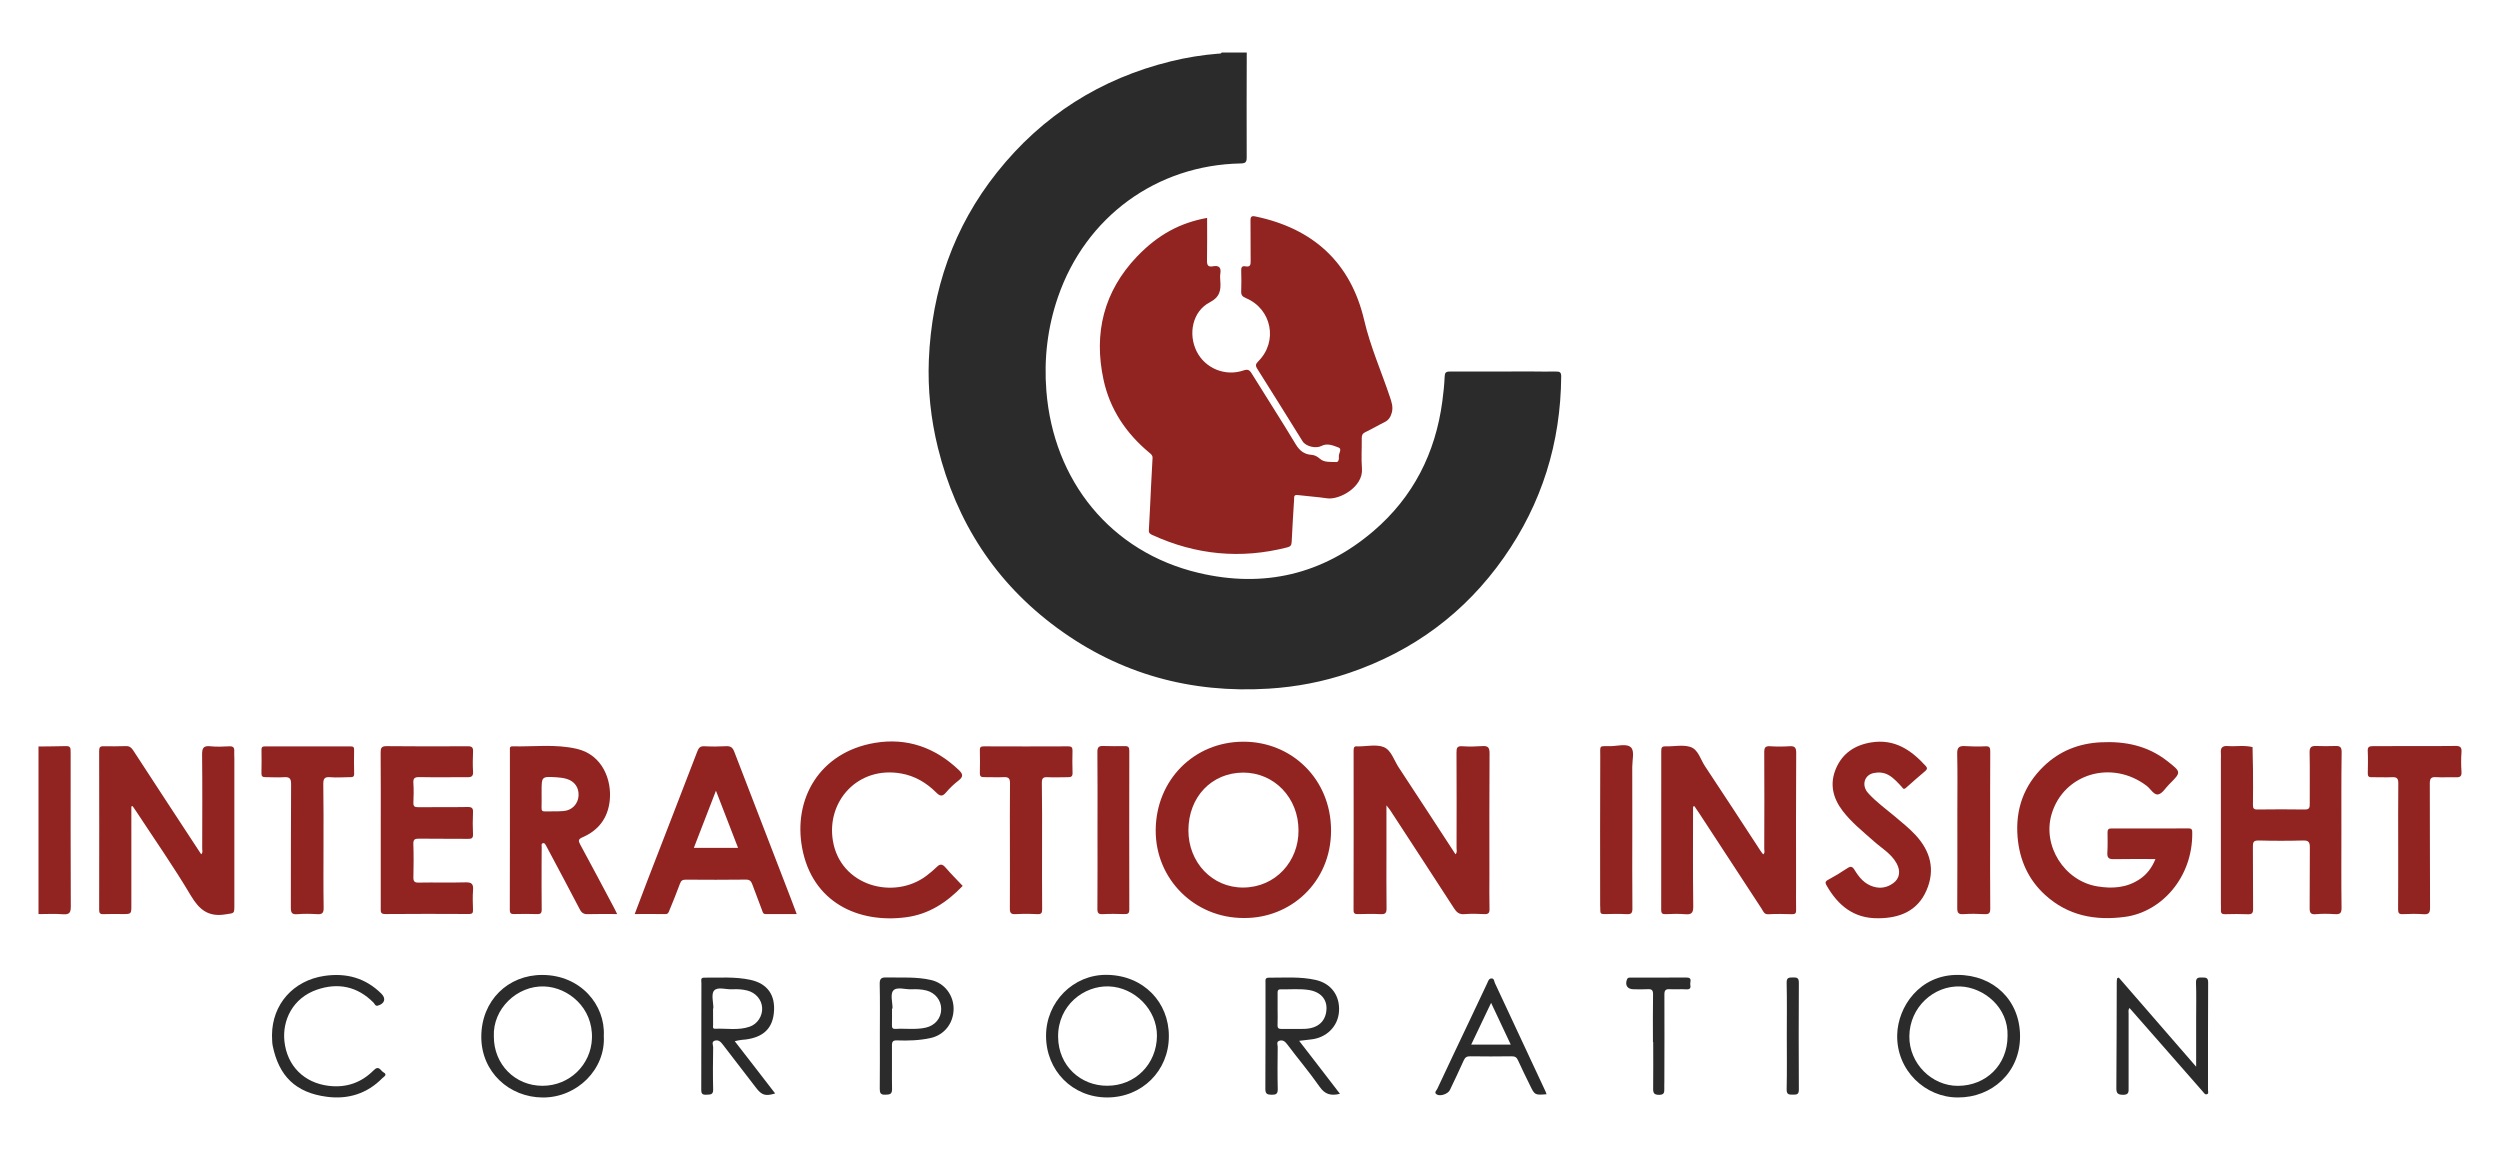 <?xml version="1.0" encoding="UTF-8"?>
<svg xmlns="http://www.w3.org/2000/svg" xmlns:xlink="http://www.w3.org/1999/xlink" id="Layer_1" x="0px" y="0px" viewBox="0 0 500 230" style="enable-background:new 0 0 500 230;" xml:space="preserve">
  <style type="text/css">	.st0{fill:#2A2B2A;}	.st1{fill:#912321;}</style>
  <g>	<path class="st0" d="M249.35,10.5c-0.01,6.99-0.05,13.98-0.01,20.97c0.01,1.01-0.28,1.2-1.24,1.22   c-16.76,0.33-30.95,10.62-36.5,26.7c-2.1,6.09-2.83,12.38-2.33,18.75c1.4,17.97,12.83,32.29,30.51,36.45   c12.94,3.05,24.75,0.33,34.93-8.39c7.94-6.8,12.37-15.57,13.75-25.89c0.22-1.65,0.4-3.31,0.47-4.97c0.03-0.8,0.23-1.03,1.03-1.03   c5.28,0.02,10.56-0.01,15.84-0.02c1.8,0,3.61,0.06,5.41,0.02c0.78-0.02,1.04,0.17,1.03,1.02c-0.11,13.25-3.86,25.35-11.48,36.19   c-7.76,11.05-18.12,18.71-30.91,23.06c-5.23,1.78-10.6,2.81-16.12,3.15c-15.53,0.96-29.71-2.9-42.26-12.11   c-12.36-9.07-20.22-21.23-23.89-36.08c-1.42-5.76-2.05-11.64-1.81-17.57c0.57-13.92,4.92-26.53,13.63-37.49   c9.04-11.37,20.7-18.76,34.82-22.23c3.1-0.76,6.24-1.26,9.43-1.52c0.25-0.02,0.54,0.06,0.7-0.23C246,10.5,247.67,10.5,249.35,10.5z   "></path>	<path class="st1" d="M7.7,149.3c1.84-0.02,3.69-0.03,5.53-0.08c0.71-0.02,0.93,0.31,0.89,0.95c-0.01,0.26,0.01,0.53,0.01,0.79   c0,10.1-0.02,20.21,0.03,30.31c0.01,1.25-0.27,1.68-1.58,1.58c-1.62-0.13-3.25-0.03-4.88-0.03C7.7,171.64,7.7,160.47,7.7,149.3z"></path>	<path class="st1" d="M241.42,43.58c0,2.82,0.04,5.63-0.02,8.45c-0.02,0.94,0.15,1.43,1.19,1.23c1.17-0.22,1.68,0.22,1.48,1.45   c-0.08,0.47-0.04,0.97-0.01,1.45c0.14,1.88-0.03,3.22-2.16,4.34c-3.41,1.79-4.31,6.32-2.56,9.8c1.7,3.38,5.7,5.04,9.36,3.79   c0.85-0.29,1.2-0.11,1.64,0.61c2.92,4.73,5.94,9.39,8.8,14.15c0.78,1.29,1.7,2.02,3.17,2.12c0.66,0.05,1.14,0.32,1.69,0.8   c0.87,0.76,2.15,0.59,3.27,0.64c0.47,0.02,0.56-0.67,0.5-1.05c-0.1-0.65,0.75-1.56-0.1-1.87c-1.04-0.39-2.22-0.91-3.38-0.3   c-1.09,0.58-3.12,0.11-3.77-0.93c-3.01-4.82-6-9.66-9.04-14.46c-0.44-0.69-0.37-0.99,0.21-1.57c3.94-3.96,2.66-10.43-2.49-12.6   c-0.72-0.3-1-0.62-0.96-1.39c0.06-1.36,0.04-2.73,0-4.09c-0.02-0.65,0.14-1.02,0.86-0.88c0.95,0.18,1.05-0.32,1.03-1.11   c-0.04-2.68,0.01-5.36-0.03-8.05c-0.01-0.8,0.23-0.98,0.98-0.82c11.57,2.41,19.07,9.23,21.76,20.76c1.24,5.3,3.42,10.21,5.13,15.31   c0.35,1.04,0.7,2.05,0.39,3.17c-0.23,0.84-0.62,1.5-1.45,1.9c-1.29,0.63-2.53,1.38-3.83,1.99c-0.57,0.27-0.74,0.62-0.73,1.22   c0.03,2.02-0.12,4.06,0.04,6.07c0.3,3.66-4.49,6.32-6.99,5.95c-1.95-0.29-3.92-0.41-5.87-0.65c-0.83-0.1-0.68,0.44-0.71,0.9   c-0.17,2.84-0.36,5.69-0.49,8.53c-0.03,0.66-0.29,0.88-0.89,1.04c-9.3,2.38-18.29,1.5-26.99-2.49c-0.41-0.19-0.71-0.36-0.68-0.94   c0.18-2.93,0.29-5.87,0.44-8.8c0.09-1.88,0.18-3.76,0.3-5.65c0.03-0.53-0.29-0.77-0.64-1.06c-4.66-3.87-7.9-8.69-9.17-14.62   c-2-9.3,0.06-17.64,6.69-24.6C231.65,46.87,236.09,44.55,241.42,43.58z"></path>	<path class="st1" d="M277.29,161.07c0,3.17,0,6.01,0,8.86c0,3.91-0.03,7.83,0.02,11.74c0.01,0.93-0.25,1.21-1.18,1.16   c-1.49-0.08-2.99-0.04-4.49-0.01c-0.62,0.01-0.94-0.06-0.93-0.82c0.03-10.64,0.02-21.28,0.01-31.92c0-0.63,0.17-0.9,0.81-0.8   c0.04,0.01,0.09,0,0.13,0c1.71,0,3.61-0.45,5.09,0.14c1.49,0.6,2.04,2.61,2.96,4.02c3.81,5.77,7.57,11.57,11.39,17.42   c0.39-0.41,0.21-0.86,0.21-1.24c0.01-6.37,0.03-12.75-0.01-19.12c-0.01-0.93,0.14-1.33,1.19-1.25c1.31,0.1,2.64,0.06,3.96-0.03   c1.13-0.08,1.47,0.27,1.46,1.46c-0.06,8.18-0.03,16.35-0.03,24.53c0,2.2-0.04,4.4,0.02,6.59c0.02,0.83-0.26,1.06-1.05,1.02   c-1.32-0.06-2.65-0.11-3.96,0.01c-1.05,0.09-1.57-0.37-2.09-1.18c-4.25-6.57-8.53-13.12-12.81-19.68   C277.86,161.77,277.68,161.57,277.29,161.07z"></path>	<path class="st1" d="M431.09,171.81c-2.93,0-5.65-0.03-8.38,0.02c-0.97,0.02-1.3-0.31-1.24-1.28c0.08-1.36,0.05-2.72,0.04-4.09   c-0.01-0.56,0.2-0.77,0.77-0.77c5.15,0.01,10.29,0.02,15.44-0.01c0.74,0,0.73,0.39,0.73,0.91c0.09,8.88-6.13,15.79-13.43,16.78   c-5.98,0.81-11.43-0.23-15.99-4.38c-3.37-3.07-5.12-6.98-5.51-11.54c-0.47-5.58,1.24-10.36,5.26-14.23   c3.14-3.02,6.98-4.54,11.35-4.76c4.87-0.25,9.38,0.66,13.31,3.74c2.84,2.23,2.86,2.2,0.38,4.68c-0.72,0.71-1.36,1.85-2.19,2   c-0.86,0.16-1.51-1.12-2.3-1.72c-6.94-5.27-16.55-2.46-18.99,5.6c-1.93,6.37,2.51,13.41,9.09,14.51c3.05,0.51,5.93,0.31,8.55-1.46   C429.37,174.87,430.37,173.57,431.09,171.81z"></path>	<path class="st1" d="M26.27,161.29c0,6.59,0,13.18,0,19.77c0,1.75,0,1.75-1.74,1.75c-1.28,0-2.55-0.04-3.83,0.02   c-0.71,0.03-0.87-0.22-0.87-0.89c0.02-10.6,0.02-21.19,0-31.79c0-0.69,0.2-0.92,0.88-0.9c1.5,0.03,2.99,0.01,4.49-0.03   c0.7-0.02,1.07,0.29,1.45,0.87c4.39,6.75,8.81,13.48,13.22,20.21c0.12,0.18,0.24,0.35,0.37,0.55c0.38-0.35,0.2-0.77,0.2-1.12   c0.01-6.24,0.05-12.49-0.02-18.73c-0.01-1.29,0.18-1.91,1.64-1.75c1.26,0.14,2.55,0.07,3.82,0.01c0.76-0.03,1.01,0.26,0.97,0.97   c-0.03,0.48,0.02,0.97,0.02,1.45c0,9.81,0,19.61,0,29.42c0,1.72-0.04,1.48-1.77,1.77c-3.4,0.56-5.23-0.9-6.93-3.75   c-3.41-5.75-7.26-11.25-10.93-16.85c-0.23-0.35-0.48-0.7-0.72-1.05C26.44,161.24,26.36,161.27,26.27,161.29z"></path>	<path class="st1" d="M338.61,161.34c0,6.64-0.05,13.28,0.04,19.92c0.02,1.4-0.41,1.69-1.67,1.58c-1.27-0.11-2.55-0.06-3.83-0.01   c-0.66,0.02-0.91-0.12-0.91-0.85c0.02-10.6,0.02-21.2,0.01-31.79c0-0.64,0.11-0.94,0.85-0.92c1.67,0.05,3.47-0.37,4.98,0.12   c1.57,0.51,2.01,2.49,2.91,3.84c3.76,5.64,7.44,11.33,11.16,17.01c0.14,0.22,0.31,0.42,0.49,0.64c0.4-0.33,0.21-0.76,0.21-1.11   c0.02-6.42,0.04-12.84,0-19.26c-0.01-0.95,0.17-1.33,1.2-1.26c1.27,0.09,2.55,0.08,3.82,0c1.06-0.07,1.38,0.23,1.37,1.36   c-0.06,8.84-0.03,17.68-0.03,26.52c0,1.63-0.02,3.25,0.01,4.88c0.01,0.61-0.14,0.85-0.8,0.83c-1.58-0.05-3.17-0.08-4.75,0.01   c-0.85,0.05-1.01-0.58-1.31-1.05c-4.15-6.33-8.28-12.67-12.42-19c-0.35-0.53-0.72-1.06-1.07-1.58   C338.79,161.25,338.7,161.29,338.61,161.34z"></path>	<path class="st1" d="M248.7,183.6c-9.78,0-17.62-7.77-17.56-17.57c0.06-10.02,7.64-17.66,17.5-17.69   c9.71-0.03,17.56,7.5,17.57,17.74C266.23,176.45,258.09,183.73,248.7,183.6z M259.7,166.08c0.02-6.49-4.83-11.56-11.04-11.56   c-6.34,0.01-10.96,4.87-10.98,11.54c-0.01,6.43,4.77,11.49,10.98,11.45C255.13,177.47,259.75,172.23,259.7,166.08z"></path>	<path class="st1" d="M468.28,166.14c0,5.14-0.04,10.29,0.03,15.43c0.01,1.08-0.32,1.32-1.31,1.26c-1.27-0.08-2.56-0.11-3.82,0.01   c-1.11,0.1-1.26-0.35-1.25-1.32c0.05-4-0.01-8,0.04-12c0.01-1.05-0.21-1.46-1.36-1.42c-2.95,0.08-5.9,0.08-8.84,0   c-1.06-0.03-1.21,0.34-1.19,1.27c0.05,4.13-0.01,8.27,0.04,12.4c0.01,0.87-0.24,1.11-1.09,1.08c-1.49-0.07-2.99-0.05-4.49-0.01   c-0.62,0.02-0.89-0.16-0.85-0.8c0.03-0.44-0.01-0.88-0.01-1.32c0-9.63,0-19.26,0-28.89c0-0.4,0.04-0.8,0-1.19   c-0.11-1.04,0.26-1.51,1.37-1.43c1.65,0.12,3.32-0.2,4.96,0.21c0.03,1.53,0.08,3.06,0.09,4.59c0.01,2.33,0.03,4.66-0.01,6.99   c-0.01,0.67,0.17,0.91,0.88,0.9c3.17-0.04,6.34-0.05,9.5,0c0.9,0.01,0.99-0.38,0.98-1.11c-0.02-3.43,0.05-6.86-0.03-10.29   c-0.03-1.1,0.39-1.33,1.33-1.3c1.27,0.04,2.55,0.04,3.83,0c0.91-0.03,1.26,0.2,1.25,1.24   C468.25,155.68,468.28,160.91,468.28,166.14z"></path>	<path class="st1" d="M123.43,182.81c-2.08,0-3.97-0.04-5.86,0.02c-0.82,0.03-1.25-0.26-1.62-0.98c-2.11-4.06-4.28-8.1-6.43-12.15   c-0.1-0.19-0.19-0.39-0.31-0.58c-0.16-0.25-0.29-0.61-0.68-0.46c-0.32,0.12-0.19,0.46-0.19,0.69c-0.02,1.14-0.02,2.29-0.02,3.43   c0,3.03-0.02,6.07,0.02,9.1c0.01,0.75-0.21,0.97-0.95,0.94c-1.49-0.06-2.99-0.04-4.49-0.01c-0.61,0.01-0.94-0.05-0.94-0.82   c0.03-10.64,0.02-21.28,0.02-31.92c0-0.38-0.12-0.82,0.53-0.8c4.29,0.09,8.61-0.49,12.86,0.5c5.18,1.21,7.03,6.31,6.57,10.4   c-0.39,3.49-2.26,5.91-5.44,7.29c-0.85,0.37-0.87,0.68-0.47,1.42c2.27,4.18,4.5,8.39,6.73,12.59   C122.98,181.86,123.15,182.25,123.43,182.81z M108.32,158.82c0,0.92,0.02,1.84-0.01,2.76c-0.01,0.49,0.12,0.72,0.66,0.7   c1.27-0.04,2.55,0.04,3.81-0.08c1.66-0.16,2.82-1.43,2.93-3.01c0.11-1.66-0.78-2.96-2.43-3.43c-0.63-0.18-1.29-0.26-1.94-0.3   c-3.02-0.19-3.02-0.18-3.02,2.83C108.32,158.47,108.32,158.64,108.32,158.82z"></path>	<path class="st1" d="M126.94,182.81c0.89-2.35,1.72-4.58,2.58-6.79c3.31-8.57,6.64-17.12,9.93-25.7c0.29-0.75,0.58-1.12,1.45-1.07   c1.45,0.08,2.91,0.07,4.35-0.01c0.9-0.05,1.31,0.31,1.61,1.12c3.77,9.83,7.57,19.65,11.36,29.47c0.36,0.93,0.7,1.86,1.12,2.98   c-2.14,0-4.18,0-6.22,0c-0.53,0-0.58-0.42-0.72-0.79c-0.64-1.71-1.3-3.41-1.93-5.13c-0.23-0.63-0.5-0.98-1.3-0.97   c-4,0.05-8.01,0.04-12.02,0.01c-0.62,0-0.93,0.18-1.15,0.78c-0.66,1.8-1.38,3.57-2.11,5.34c-0.15,0.37-0.23,0.79-0.86,0.77   C131.07,182.78,129.1,182.81,126.94,182.81z M143.19,158.14c-1.55,4.01-2.97,7.67-4.42,11.43c3.02,0,5.9,0,8.84,0   C146.17,165.84,144.75,162.18,143.19,158.14z"></path>	<path class="st1" d="M192.54,177.18c-3.18,3.3-6.75,5.67-11.32,6.27c-9.57,1.27-18.74-2.98-20.78-13.8   c-1.86-9.87,3.47-19.2,14.51-21.07c6.44-1.09,12.09,0.92,16.83,5.44c0.78,0.74,0.94,1.3-0.03,2.05c-0.93,0.72-1.82,1.55-2.57,2.45   c-0.75,0.9-1.26,0.66-1.94-0.02c-1.96-1.96-4.28-3.33-7.04-3.81c-8.65-1.5-14.91,5.57-13.63,13.42   c1.48,9.13,12.22,11.95,18.71,7.05c0.73-0.55,1.44-1.15,2.1-1.79c0.64-0.63,1.1-0.57,1.69,0.1   C190.16,174.73,191.34,175.92,192.54,177.18z"></path>	<path class="st1" d="M76.15,165.98c0-5.14,0.02-10.29-0.02-15.43c-0.01-0.9,0.13-1.33,1.18-1.32c5.41,0.05,10.82,0.06,16.24,0.02   c0.9-0.01,1.1,0.3,1.06,1.12c-0.06,1.32-0.08,2.64,0,3.95c0.05,0.87-0.25,1.13-1.09,1.12c-3.21-0.02-6.43,0.05-9.64-0.02   c-1.04-0.02-1.27,0.3-1.2,1.25c0.08,1.27,0.06,2.55,0,3.82c-0.03,0.75,0.2,0.96,0.95,0.95c3.3-0.04,6.6,0.02,9.9-0.04   c0.88-0.01,1.11,0.24,1.07,1.09c-0.07,1.45-0.06,2.9,0,4.35c0.03,0.78-0.25,0.94-0.97,0.93c-3.26-0.04-6.51,0.01-9.77-0.04   c-0.87-0.01-1.23,0.12-1.19,1.11c0.08,2.2,0.06,4.4,0.01,6.59c-0.02,0.85,0.2,1.11,1.08,1.09c3.12-0.06,6.25,0.04,9.37-0.05   c1.25-0.04,1.57,0.38,1.48,1.55c-0.1,1.31-0.05,2.64-0.01,3.95c0.02,0.61-0.13,0.83-0.79,0.83c-5.59-0.03-11.18-0.04-16.76,0.01   c-0.99,0.01-0.9-0.52-0.9-1.15C76.15,176.45,76.15,171.22,76.15,165.98z"></path>	<path class="st1" d="M375.72,183.65c-4.92,0.09-8.11-2.53-10.41-6.57c-0.26-0.46-0.33-0.78,0.28-1.1c1.31-0.7,2.58-1.47,3.82-2.3   c0.71-0.47,1.05-0.44,1.52,0.34c0.89,1.46,1.96,2.77,3.74,3.31c1.47,0.44,2.78,0.17,3.97-0.69c1.3-0.94,1.53-2.42,0.68-3.97   c-1.07-1.95-3-3.03-4.6-4.46c-2.16-1.93-4.44-3.73-6.21-6.06c-1.94-2.55-2.6-5.36-1.35-8.36c1.3-3.12,3.79-4.78,7.11-5.31   c4.65-0.74,7.97,1.52,10.89,4.74c0.39,0.43,0.23,0.68-0.09,0.97c-1.29,1.12-2.61,2.21-3.87,3.37c-0.52,0.48-0.63,0.04-0.88-0.22   c-0.81-0.86-1.58-1.76-2.64-2.35c-0.94-0.52-1.95-0.58-2.94-0.38c-1.89,0.38-2.49,2.48-1.12,4c1.65,1.83,3.67,3.26,5.55,4.85   c1.34,1.13,2.71,2.23,3.91,3.52c3.03,3.25,4.01,7,2.21,11.11C383.51,182.19,379.96,183.62,375.72,183.65z"></path>	<path class="st1" d="M64.7,169.16c0,4.13-0.04,8.27,0.03,12.4c0.02,1.08-0.33,1.34-1.33,1.27c-1.31-0.08-2.65-0.1-3.96,0.01   c-1.11,0.09-1.27-0.36-1.27-1.33c0.03-8.22-0.01-16.44,0.05-24.66c0.01-1.21-0.35-1.49-1.47-1.41c-1.22,0.09-2.46-0.02-3.69-0.01   c-0.54,0-0.78-0.17-0.77-0.75c0.03-1.58,0.04-3.16,0.01-4.75c-0.01-0.54,0.23-0.65,0.71-0.65c5.72,0.01,11.44,0.01,17.16,0   c0.54,0,0.66,0.21,0.65,0.7c-0.02,1.58-0.04,3.17,0.01,4.75c0.02,0.66-0.31,0.7-0.8,0.7c-1.32,0-2.65,0.13-3.96,0.01   c-1.25-0.12-1.42,0.37-1.41,1.47C64.73,160.98,64.7,165.07,64.7,169.16z"></path>	<path class="st1" d="M479.64,169.2c0-4.18-0.03-8.35,0.02-12.53c0.01-1.02-0.31-1.28-1.27-1.23c-1.36,0.07-2.73-0.03-4.09,0   c-0.71,0.02-0.75-0.35-0.74-0.9c0.03-1.45,0.06-2.9-0.01-4.35c-0.04-0.78,0.28-0.96,0.97-0.96c2.55,0.01,5.1-0.02,7.66-0.02   c2.95,0,5.9,0.03,8.84-0.02c0.94-0.02,1.36,0.18,1.28,1.23c-0.1,1.31-0.09,2.64,0,3.95c0.06,0.92-0.32,1.12-1.14,1.09   c-1.32-0.05-2.64,0.06-3.96-0.03c-1.02-0.07-1.24,0.31-1.24,1.27c0.04,8.27,0,16.53,0.05,24.8c0.01,1.12-0.29,1.42-1.37,1.34   c-1.36-0.1-2.73-0.07-4.09-0.01c-0.78,0.04-0.93-0.26-0.93-0.97C479.65,177.64,479.64,173.42,479.64,169.2z"></path>	<path class="st1" d="M208.41,169.14c0,4.22-0.02,8.44,0.02,12.66c0.01,0.78-0.14,1.08-1,1.03c-1.45-0.08-2.91-0.08-4.35,0   c-0.89,0.05-1.11-0.27-1.11-1.1c0.03-4.13,0.01-8.26,0.01-12.39c0-4.22-0.03-8.44,0.02-12.66c0.01-1-0.28-1.3-1.27-1.25   c-1.31,0.07-2.64-0.02-3.96,0c-0.63,0.01-0.82-0.23-0.8-0.85c0.04-1.49,0.04-2.99,0-4.48c-0.02-0.61,0.13-0.84,0.79-0.83   c5.63,0.02,11.26,0.03,16.89,0c0.74,0,0.86,0.29,0.85,0.93c-0.03,1.45-0.05,2.9,0.01,4.35c0.03,0.72-0.27,0.9-0.91,0.89   c-1.36-0.01-2.73,0.08-4.09,0c-0.97-0.06-1.15,0.3-1.14,1.18C208.44,160.79,208.41,164.97,208.41,169.14z"></path>	<path class="st1" d="M398.03,166.14c0,5.18-0.03,10.37,0.02,15.55c0.01,0.94-0.25,1.19-1.16,1.14c-1.4-0.08-2.82-0.1-4.22,0   c-1.04,0.07-1.22-0.31-1.22-1.26c0.04-6.37,0.02-12.74,0.02-19.11c0-3.91,0.06-7.82-0.03-11.73c-0.03-1.27,0.42-1.57,1.55-1.51   c1.36,0.08,2.73,0.12,4.09,0.04c0.9-0.05,0.97,0.33,0.97,1.06C398.02,155.6,398.03,160.87,398.03,166.14z"></path>	<path class="st1" d="M326.46,166.14c0,5.18-0.03,10.37,0.02,15.55c0.01,0.94-0.24,1.19-1.16,1.14c-1.49-0.08-2.99-0.05-4.48-0.01   c-0.56,0.01-0.81-0.15-0.78-0.73c0.02-0.35-0.03-0.7-0.03-1.05c0-9.88-0.03-19.76,0.02-29.65c0.01-2.53-0.34-2.11,2.17-2.16   c1.38-0.03,3.2-0.6,4.03,0.32c0.66,0.73,0.2,2.5,0.2,3.81C326.47,157.62,326.46,161.88,326.46,166.14z"></path>	<path class="st1" d="M219.5,165.93c0-5.18,0.03-10.36-0.02-15.54c-0.01-0.93,0.27-1.22,1.16-1.19c1.45,0.05,2.9,0.04,4.35,0.02   c0.67-0.01,0.87,0.24,0.87,0.92c-0.02,10.58-0.02,21.16,0,31.74c0,0.76-0.22,0.96-0.96,0.94c-1.45-0.05-2.9-0.07-4.35,0.01   c-0.88,0.05-1.08-0.25-1.07-1.09C219.52,176.47,219.5,171.2,219.5,165.93z"></path>	<path class="st0" d="M233.77,207.26c0,6.91-5.39,12.24-12.35,12.23c-6.93-0.01-12.22-5.36-12.21-12.35   c0-6.74,5.45-12.27,12.16-12.17C228.7,195.06,233.81,200.45,233.77,207.26z M221.43,217.15c5.59,0.02,9.92-4.32,9.96-9.98   c0.03-5.24-4.45-9.7-9.6-9.89c-4.99-0.19-10.21,3.78-10.17,10.06C211.66,213.27,216.24,217.17,221.43,217.15z"></path>	<path class="st0" d="M120.76,207.19c0.39,6.61-5.3,12.34-12.21,12.31c-6.66-0.03-12.31-5.06-12.29-12.17   c0.02-7.22,5.34-12.37,12.22-12.34C116.1,195.01,121.09,200.96,120.76,207.19z M98.77,207.31c-0.01,5.56,4.24,9.86,9.74,9.85   c5.44-0.01,9.68-4.23,9.88-9.46c0.23-6.19-4.76-10.22-9.5-10.41C103.43,197.07,98.51,201.77,98.77,207.31z"></path>	<path class="st0" d="M391.59,219.49c-6.49,0.04-12.34-5.39-12.15-12.56c0.15-5.62,4.49-11.96,12.07-11.95   c7.19,0.01,12.46,5.04,12.5,12.2C404.06,214.51,398.35,219.53,391.59,219.49z M401.51,207.22c0.21-5.74-4.74-9.73-9.42-9.93   c-5.32-0.22-10.17,4.14-10.22,9.96c-0.05,5.48,4.53,9.94,9.72,9.92C397.25,217.15,401.5,212.95,401.51,207.22z"></path>	<path class="st0" d="M423.75,195.51c5.09,5.86,10.17,11.72,15.48,17.83c0-3.49,0-6.64,0-9.78c0-2.33,0.06-4.66-0.03-6.99   c-0.04-1.07,0.46-1.08,1.25-1.07c0.73,0.01,1.19,0.01,1.18,1.01c-0.05,7.16-0.02,14.33-0.03,21.49c0,0.28,0.17,0.68-0.17,0.83   c-0.41,0.18-0.62-0.23-0.84-0.48c-2.84-3.23-5.66-6.47-8.5-9.7c-2.05-2.34-4.1-4.67-6.19-7.05c-0.3,0.4-0.18,0.8-0.18,1.17   c-0.01,4.92-0.01,9.84,0,14.76c0,0.77,0.1,1.44-1.1,1.43c-1.03-0.01-1.36-0.29-1.35-1.31c0.05-7.07,0.06-14.15,0.08-21.22   c0-0.26,0.04-0.51,0.07-0.77C423.54,195.61,423.64,195.56,423.75,195.51z"></path>	<path class="st0" d="M267.99,218.76c-1.82,0.45-3.01,0.11-4.06-1.4c-2.05-2.94-4.38-5.68-6.53-8.55c-0.44-0.58-0.89-0.86-1.53-0.66   c-0.65,0.2-0.33,0.82-0.33,1.24c-0.03,2.81-0.06,5.62,0.01,8.43c0.02,0.99-0.38,1.14-1.23,1.13c-0.84-0.01-1.25-0.15-1.25-1.14   c0.04-7.07,0.02-14.14,0.03-21.21c0-0.45-0.16-1.06,0.61-1.06c3.15,0.01,6.33-0.25,9.43,0.45c3.13,0.71,4.88,3.18,4.66,6.33   c-0.21,2.98-2.52,5.26-5.63,5.57c-0.73,0.07-1.45,0.18-2.34,0.28c1.45,1.87,2.8,3.63,4.16,5.39   C265.3,215.27,266.62,216.98,267.99,218.76z M255.52,201.81c0,1.06,0.04,2.11-0.01,3.17c-0.03,0.66,0.22,0.82,0.83,0.81   c1.54-0.04,3.08,0.04,4.62-0.02c2.62-0.1,4.16-1.49,4.33-3.81c0.16-2.11-1.17-3.67-3.78-4c-1.78-0.23-3.6-0.06-5.4-0.09   c-0.59-0.01-0.6,0.36-0.59,0.79C255.52,199.7,255.52,200.75,255.52,201.81z"></path>	<path class="st0" d="M146.95,208.24c1.4,1.8,2.73,3.52,4.06,5.24c1.34,1.73,2.68,3.46,4.02,5.21c-1.91,0.59-2.67,0.36-3.78-1.08   c-2.24-2.92-4.49-5.83-6.73-8.75c-0.4-0.52-0.84-0.93-1.53-0.74c-0.77,0.22-0.35,0.9-0.36,1.33c-0.05,2.81-0.07,5.63,0,8.44   c0.03,1.12-0.61,1-1.34,1.05c-0.8,0.05-1.05-0.18-1.04-1.01c0.03-7.12,0.02-14.24,0.03-21.36c0-0.41-0.26-1.05,0.57-1.04   c3.07,0.03,6.16-0.22,9.19,0.43c3.43,0.74,5.13,3.03,4.72,6.73c-0.36,3.19-2.3,4.77-5.62,5.21c-0.3,0.04-0.62,0.04-0.92,0.09   C147.85,208.03,147.48,208.12,146.95,208.24z M142.68,201.68c-0.02,0-0.05,0-0.07,0c0,1.1-0.01,2.2,0.01,3.29   c0,0.31-0.17,0.8,0.41,0.78c2.31-0.1,4.67,0.38,6.93-0.42c1.56-0.55,2.57-2.16,2.47-3.79c-0.1-1.64-1.31-3.01-2.96-3.43   c-0.99-0.25-1.99-0.31-3-0.25c-1.26,0.07-2.94-0.56-3.65,0.26C142.2,198.82,142.68,200.46,142.68,201.68z"></path>	<path class="st0" d="M54.4,207.02c0.04-6.17,4.26-10.92,10.46-11.84c4.4-0.65,8.24,0.4,11.42,3.56c0.98,0.98,0.65,2-0.72,2.39   c-0.5,0.14-0.62-0.36-0.85-0.6c-3.23-3.27-7.12-4.05-11.34-2.59c-4.84,1.68-6.92,6.12-6.49,10.28c0.53,5.03,4,8.34,8.8,8.94   c3.57,0.45,6.59-0.62,9.06-3.11c1.07-1.08,1.38,0.12,1.96,0.42c0.89,0.47,0.02,0.91-0.22,1.15c-3.07,3.13-6.9,4.3-11.15,3.73   c-6.2-0.82-9.56-4.12-10.8-10.24C54.4,208.44,54.44,207.72,54.4,207.02z"></path>	<path class="st0" d="M309.31,218.85c-2.35,0.18-2.36,0.18-3.33-1.82c-0.8-1.65-1.62-3.28-2.37-4.95c-0.27-0.62-0.61-0.83-1.28-0.82   c-2.77,0.04-5.54,0.04-8.31,0c-0.68-0.01-1,0.22-1.28,0.83c-0.88,1.99-1.83,3.94-2.76,5.91c-0.37,0.79-1.95,1.34-2.65,0.88   c-0.58-0.38-0.02-0.8,0.12-1.1c2.21-4.73,4.46-9.45,6.7-14.17c1.1-2.32,2.18-4.64,3.29-6.96c0.18-0.38,0.3-0.91,0.8-0.96   c0.6-0.06,0.58,0.56,0.74,0.92c3.4,7.25,6.79,14.52,10.17,21.78C309.2,218.49,309.23,218.61,309.31,218.85z M302.15,208.92   c-1.3-2.76-2.55-5.41-3.93-8.35c-1.39,2.93-2.66,5.6-3.98,8.35C296.94,208.92,299.45,208.92,302.15,208.92z"></path>	<path class="st0" d="M175.97,207.08c0-3.43,0.05-6.86-0.03-10.29c-0.02-1.09,0.35-1.33,1.36-1.3c2.98,0.07,5.98-0.17,8.91,0.51   c2.73,0.63,4.55,3.07,4.51,5.85c-0.05,2.85-1.88,5.16-4.62,5.76c-2.2,0.48-4.44,0.55-6.67,0.47c-0.8-0.03-1.05,0.19-1.04,1.02   c0.04,2.9-0.04,5.8,0.02,8.7c0.02,1.12-0.55,1.11-1.38,1.14c-0.93,0.03-1.08-0.37-1.08-1.18   C175.99,214.21,175.97,210.65,175.97,207.08z M178.51,201.7c-0.04,0-0.07,0-0.11,0c0,1.1,0.02,2.2-0.01,3.3   c-0.02,0.55,0.11,0.81,0.72,0.78c2.01-0.12,4.03,0.2,6.04-0.25c1.84-0.42,3.09-1.87,3.09-3.72c0-1.78-1.22-3.26-2.95-3.71   c-1-0.25-2-0.29-3.01-0.24c-1.26,0.06-2.93-0.57-3.64,0.27C178.03,198.85,178.51,200.47,178.51,201.7z"></path>	<path class="st0" d="M330.59,208.41c0-3.16-0.04-6.33,0.02-9.49c0.02-0.91-0.27-1.14-1.12-1.08c-0.92,0.06-1.85,0.02-2.77,0.01   c-1.24,0-1.76-0.8-1.33-1.96c0.15-0.4,0.45-0.37,0.74-0.37c3.74-0.01,7.47,0,11.21-0.01c1.21,0,0.61,0.9,0.72,1.43   c0.13,0.6-0.01,0.98-0.79,0.93c-1.09-0.07-2.2,0.03-3.29-0.03c-0.86-0.05-1.11,0.21-1.1,1.1c0.03,5.8,0,11.6-0.01,17.39   c0,0.48-0.03,0.97-0.01,1.45c0.03,0.75-0.08,1.19-1.05,1.19c-0.94-0.01-1.19-0.31-1.18-1.19c0.04-3.12,0.01-6.24,0.01-9.36   C330.62,208.41,330.6,208.41,330.59,208.41z"></path>	<path class="st0" d="M357.36,207.08c0-3.52,0.05-7.03-0.03-10.55c-0.02-1.11,0.55-1.01,1.29-1.04c0.79-0.02,1.15,0.1,1.15,1.04   c-0.04,7.12-0.04,14.24,0,21.36c0.01,0.95-0.36,1.06-1.15,1.04c-0.75-0.02-1.31,0.07-1.29-1.05   C357.41,214.29,357.36,210.69,357.36,207.08z"></path></g>
</svg>
